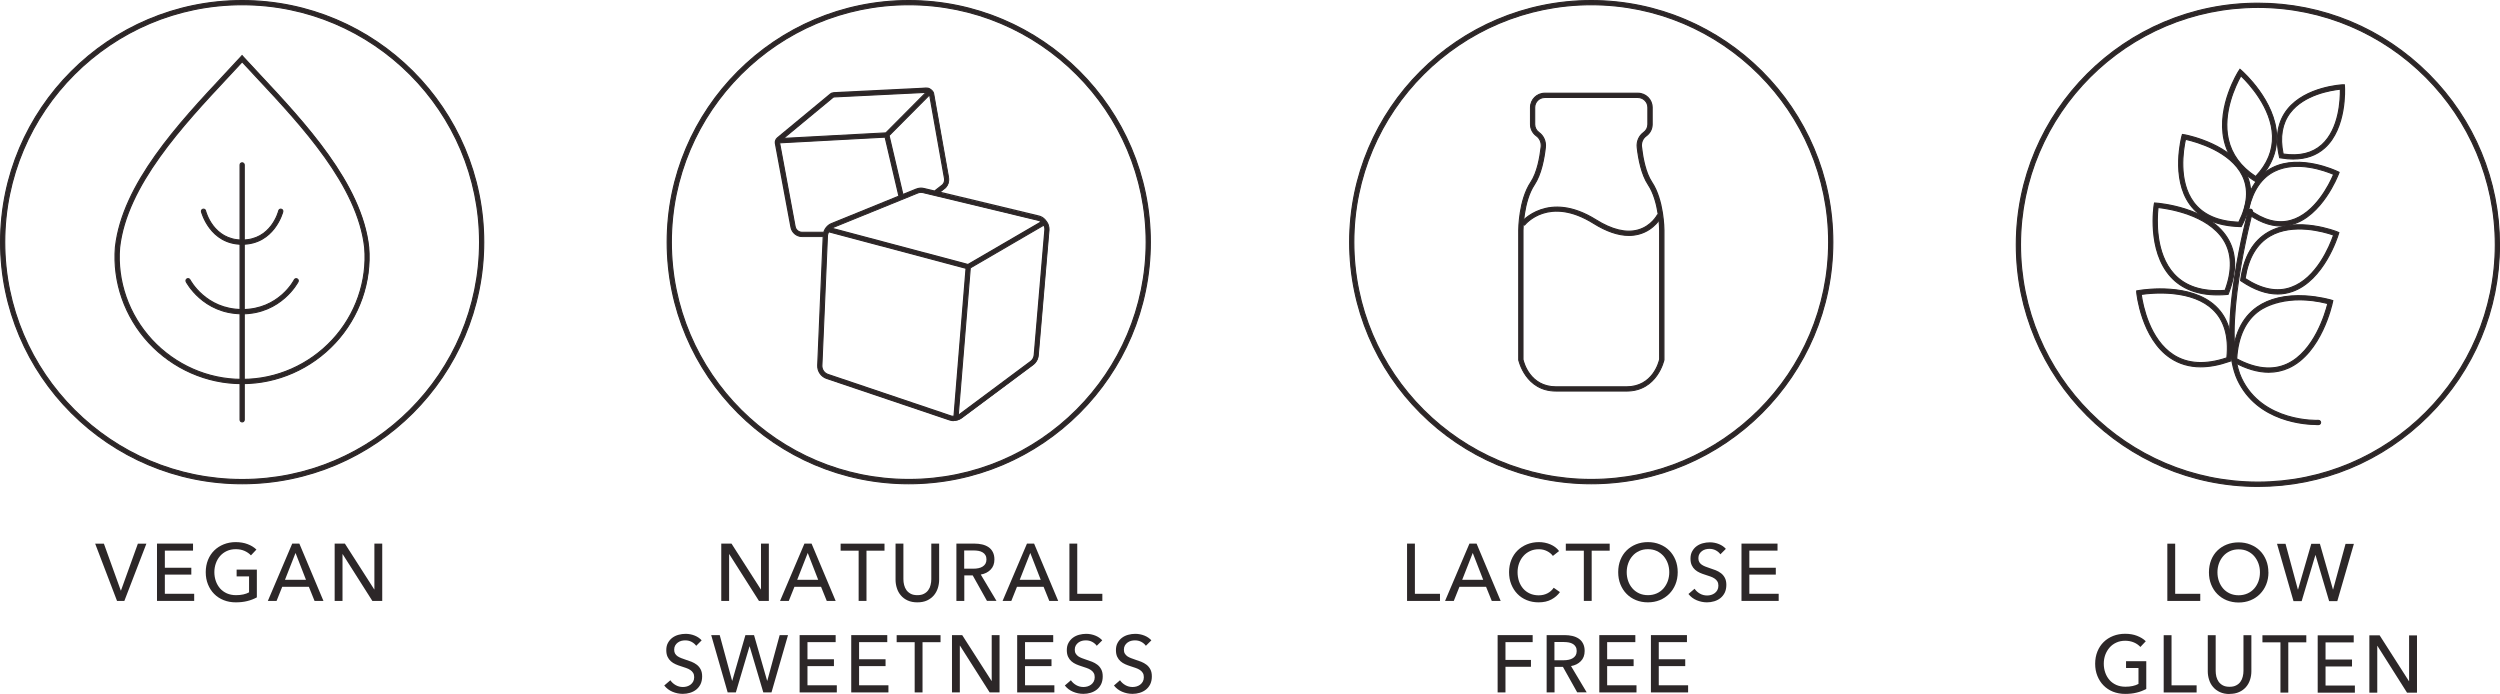<svg viewBox="0 0 452.4 125.59" xmlns="http://www.w3.org/2000/svg"><path d="m137.68 106.66h.03v-8.29h1.42v10.37h-1.79l-5.37-8.46h-.03v8.46h-1.42v-10.37h1.85z" fill="#2c2728"/><path d="m142.74 108.74h-1.58l4.41-10.37h1.29l4.36 10.37h-1.61l-1.03-2.55h-4.82zm1.52-3.82h3.8l-1.89-4.86z" fill="#2c2728"/><path d="m156.8 108.74h-1.42v-9.09h-3.26v-1.27h7.94v1.27h-3.26z" fill="#2c2728"/><path d="m166 109c-.67 0-1.25-.11-1.75-.34s-.91-.53-1.23-.92c-.33-.38-.57-.82-.72-1.31-.16-.49-.24-1-.24-1.53v-6.53h1.42v6.44c0 .35.04.7.13 1.05s.23.66.42.93c.2.27.46.49.78.66s.72.25 1.2.25.87-.08 1.19-.25c.33-.17.59-.39.78-.66.2-.27.34-.58.42-.93.09-.35.13-.7.13-1.05v-6.44h1.42v6.53c0 .53-.08 1.04-.24 1.53s-.4.93-.72 1.31c-.33.38-.74.69-1.23.92-.5.23-1.08.34-1.75.34z" fill="#2c2728"/><path d="m174.49 108.74h-1.42v-10.37h3.26c.49 0 .95.05 1.39.15s.83.27 1.16.49.59.52.78.89.29.81.29 1.34c0 .76-.23 1.38-.69 1.84-.46.47-1.05.77-1.78.89l2.84 4.76h-1.72l-2.58-4.61h-1.52v4.61zm0-5.83h1.64c.34 0 .65-.03.93-.09s.54-.15.75-.29c.21-.13.38-.3.51-.51.12-.21.19-.47.19-.78s-.06-.57-.19-.78c-.12-.21-.29-.38-.5-.5-.21-.13-.45-.22-.72-.27-.28-.05-.57-.08-.88-.08h-1.74v3.31z" fill="#2c2728"/><path d="m183.01 108.74h-1.58l4.41-10.37h1.29l4.36 10.37h-1.61l-1.03-2.55h-4.82zm1.52-3.82h3.8l-1.89-4.86z" fill="#2c2728"/><path d="m194.94 107.45h4.54v1.29h-5.96v-10.37h1.42z" fill="#2c2728"/><path d="m125.97 116.85c-.2-.28-.47-.51-.82-.7-.34-.18-.73-.27-1.16-.27-.23 0-.46.03-.7.09-.23.06-.45.17-.64.31s-.35.32-.47.53-.18.46-.18.75.05.52.16.71.26.35.45.48.41.24.66.34.52.19.81.29c.35.11.69.23 1.05.37.35.14.67.32.96.54s.52.5.7.84.27.76.27 1.28-.1 1-.29 1.4c-.2.4-.46.72-.78.98-.33.26-.7.45-1.13.58s-.86.19-1.31.19c-.64 0-1.26-.13-1.86-.38s-1.09-.63-1.49-1.13l1.11-.95c.24.36.56.65.96.88s.84.34 1.31.34c.24 0 .48-.03.72-.1s.46-.18.65-.32c.2-.15.36-.33.48-.55s.19-.49.19-.8-.06-.57-.19-.78-.3-.39-.52-.53c-.22-.15-.48-.27-.77-.37s-.6-.21-.93-.31-.65-.22-.96-.36c-.32-.14-.6-.32-.85-.54s-.45-.49-.6-.81-.23-.72-.23-1.2c0-.52.1-.96.31-1.33s.47-.68.8-.92.7-.42 1.12-.53.83-.17 1.26-.17c.59 0 1.15.11 1.66.32.52.21.93.5 1.25.86l-1 1z" fill="#2c2728"/><path d="m132.48 123.19h.03l2.38-8.26h1.56l2.37 8.26h.03l2.24-8.26h1.51l-2.99 10.37h-1.48l-2.47-8.33h-.03l-2.47 8.33h-1.48l-2.98-10.37h1.54z" fill="#2c2728"/><path d="m146.12 124.01h5.31v1.29h-6.73v-10.37h6.52v1.27h-5.1v3.1h4.79v1.24h-4.79v3.46z" fill="#2c2728"/><path d="m155.46 124.01h5.31v1.29h-6.73v-10.37h6.52v1.27h-5.1v3.1h4.79v1.24h-4.79v3.46z" fill="#2c2728"/><path d="m166.94 125.3h-1.42v-9.09h-3.26v-1.27h7.94v1.27h-3.26z" fill="#2c2728"/><path d="m179.43 123.22h.03v-8.29h1.42v10.37h-1.79l-5.37-8.46h-.03v8.46h-1.42v-10.37h1.85z" fill="#2c2728"/><path d="m185.49 124.01h5.31v1.29h-6.73v-10.37h6.52v1.27h-5.1v3.1h4.79v1.24h-4.79v3.46z" fill="#2c2728"/><path d="m198.46 116.85c-.2-.28-.47-.51-.82-.7-.34-.18-.73-.27-1.16-.27-.23 0-.46.03-.7.09-.23.06-.45.17-.64.31s-.35.32-.47.53-.18.46-.18.75.05.52.17.71.26.35.44.48c.19.13.41.24.66.34.25.09.52.19.81.29.34.11.69.23 1.05.37.35.14.67.32.96.54s.52.5.7.84.27.76.27 1.28-.1 1-.29 1.4c-.2.4-.46.72-.78.98-.33.26-.7.45-1.13.58s-.86.19-1.31.19c-.64 0-1.26-.13-1.86-.38s-1.09-.63-1.49-1.13l1.1-.95c.24.36.56.65.96.88s.84.34 1.31.34c.24 0 .48-.03.72-.1s.46-.18.65-.32c.2-.15.36-.33.48-.55s.19-.49.19-.8-.06-.57-.19-.78-.3-.39-.52-.53c-.22-.15-.48-.27-.77-.37s-.6-.21-.93-.31c-.32-.1-.64-.22-.96-.36s-.6-.32-.85-.54-.45-.49-.6-.81-.23-.72-.23-1.2c0-.52.1-.96.31-1.33s.47-.68.8-.92.7-.42 1.12-.53.83-.17 1.26-.17c.59 0 1.15.11 1.67.32s.93.5 1.25.86l-1.01 1z" fill="#2c2728"/><path d="m207.35 116.85c-.2-.28-.47-.51-.82-.7-.34-.18-.73-.27-1.16-.27-.23 0-.46.03-.7.09-.23.06-.45.17-.64.31s-.35.32-.47.53-.18.46-.18.75.05.52.17.71.26.35.44.48c.19.13.41.24.66.34.25.09.52.19.81.29.34.11.69.23 1.05.37.35.14.67.32.96.54s.52.5.7.84.27.76.27 1.28-.1 1-.29 1.4c-.2.4-.46.72-.78.98-.33.26-.7.45-1.13.58s-.86.19-1.31.19c-.64 0-1.26-.13-1.86-.38s-1.09-.63-1.49-1.13l1.1-.95c.24.36.56.65.96.88s.84.34 1.31.34c.24 0 .48-.03.72-.1s.46-.18.65-.32c.2-.15.36-.33.48-.55s.19-.49.19-.8-.06-.57-.19-.78-.3-.39-.52-.53c-.22-.15-.48-.27-.77-.37s-.6-.21-.93-.31c-.32-.1-.64-.22-.96-.36s-.6-.32-.85-.54-.45-.49-.6-.81-.23-.72-.23-1.2c0-.52.1-.96.31-1.33s.47-.68.8-.92.7-.42 1.12-.53.83-.17 1.26-.17c.59 0 1.15.11 1.67.32s.93.5 1.25.86l-1.01 1z" fill="#2c2728"/><path d="m21.85 106.87h.04l3.06-8.49h1.54l-3.99 10.37h-1.32l-3.96-10.37h1.58l3.06 8.49z" fill="#2c2728"/><path d="m29.83 107.45h5.31v1.29h-6.73v-10.37h6.52v1.27h-5.1v3.1h4.79v1.24h-4.79v3.46z" fill="#2c2728"/><path d="m45.42 100.51c-.31-.34-.7-.61-1.17-.82s-1-.31-1.59-.31-1.13.11-1.61.33-.88.52-1.22.9c-.33.38-.59.82-.77 1.33-.18.5-.27 1.04-.27 1.6s.09 1.12.27 1.62c.18.51.44.95.77 1.33.34.38.75.67 1.23.89.49.21 1.03.32 1.64.32.48 0 .92-.04 1.32-.13s.75-.21 1.05-.38v-2.88h-2.25v-1.23h3.66v5.02c-.54.29-1.12.52-1.75.67-.63.16-1.32.23-2.07.23-.79 0-1.52-.13-2.19-.4s-1.24-.64-1.72-1.13c-.48-.48-.85-1.06-1.12-1.73s-.4-1.4-.4-2.2.14-1.55.41-2.22.65-1.24 1.13-1.71 1.05-.84 1.72-1.11c.66-.26 1.38-.4 2.15-.4s1.54.12 2.17.37c.64.24 1.17.57 1.59.98l-.99 1.05z" fill="#2c2728"/><path d="m50.05 108.74h-1.58l4.41-10.37h1.29l4.36 10.37h-1.61l-1.03-2.55h-4.82zm1.52-3.82h3.8l-1.89-4.86z" fill="#2c2728"/><path d="m67.72 106.66h.03v-8.29h1.42v10.37h-1.79l-5.37-8.46h-.03v8.46h-1.42v-10.37h1.85z" fill="#2c2728"/><path d="m256.04 107.45h4.54v1.29h-5.96v-10.37h1.42z" fill="#2c2728"/><path d="m263.08 108.74h-1.58l4.41-10.37h1.29l4.36 10.37h-1.61l-1.03-2.55h-4.82zm1.52-3.82h3.8l-1.89-4.86z" fill="#2c2728"/><path d="m282.3 107.13c-.4.56-.92 1.01-1.56 1.35-.64.35-1.41.52-2.31.52-.78 0-1.49-.13-2.15-.4s-1.22-.64-1.69-1.13c-.47-.48-.84-1.06-1.11-1.73s-.4-1.4-.4-2.2.14-1.55.41-2.22.65-1.24 1.13-1.71 1.05-.84 1.71-1.11c.66-.26 1.38-.4 2.15-.4.34 0 .69.03 1.05.1.35.07.69.17 1.02.31s.62.31.89.51.5.43.69.7l-1.12.88c-.25-.35-.6-.64-1.06-.87-.45-.23-.95-.34-1.47-.34-.59 0-1.13.11-1.6.33s-.88.52-1.21.9c-.34.38-.59.82-.78 1.33-.18.5-.27 1.04-.27 1.6s.09 1.13.26 1.64c.18.51.43.95.76 1.33s.73.67 1.21.89c.47.21 1 .32 1.59.32s1.1-.12 1.56-.35c.47-.23.86-.58 1.16-1.02l1.13.79z" fill="#2c2728"/><path d="m288.03 108.74h-1.42v-9.09h-3.26v-1.27h7.94v1.27h-3.26z" fill="#2c2728"/><path d="m303.6 103.54c0 .8-.14 1.53-.41 2.2s-.65 1.24-1.13 1.73c-.48.48-1.05.86-1.71 1.13s-1.38.4-2.15.4-1.49-.13-2.15-.4-1.22-.64-1.7-1.13c-.48-.48-.85-1.06-1.12-1.73s-.4-1.4-.4-2.2.13-1.55.4-2.22.64-1.24 1.12-1.71 1.04-.84 1.7-1.11c.65-.26 1.37-.4 2.15-.4s1.49.13 2.15.4c.66.26 1.23.63 1.71 1.11.48.47.85 1.04 1.13 1.71.27.67.41 1.41.41 2.22zm-1.53 0c0-.57-.09-1.1-.27-1.6s-.44-.94-.78-1.33c-.34-.38-.74-.68-1.21-.9s-1.01-.33-1.6-.33-1.11.11-1.59.33-.88.52-1.21.9-.59.82-.77 1.33c-.18.5-.27 1.04-.27 1.6s.09 1.12.27 1.62c.18.51.44.95.78 1.33.33.38.74.67 1.21.89.47.21 1 .32 1.58.32s1.11-.11 1.59-.32.88-.51 1.22-.89c.33-.38.59-.82.78-1.33.18-.51.27-1.05.27-1.62z" fill="#2c2728"/><path d="m311.31 100.29c-.2-.28-.47-.51-.82-.7-.34-.18-.73-.27-1.16-.27-.23 0-.46.03-.7.09-.23.06-.45.17-.64.31s-.35.32-.47.53-.18.46-.18.75.05.52.16.71.26.35.45.48.41.24.66.34.52.19.81.29c.35.11.69.23 1.05.37.35.14.67.32.96.54s.52.5.7.84.27.76.27 1.28-.1 1-.29 1.4c-.2.4-.46.72-.78.98-.33.26-.7.45-1.13.58s-.86.19-1.31.19c-.64 0-1.26-.13-1.86-.38s-1.09-.63-1.49-1.13l1.11-.95c.24.36.56.65.96.88s.84.34 1.31.34c.24 0 .48-.03.72-.1s.46-.18.65-.32c.2-.15.36-.33.48-.55s.19-.49.19-.8-.06-.57-.19-.78-.3-.39-.52-.53c-.22-.15-.48-.27-.77-.37s-.6-.21-.93-.31-.65-.22-.96-.36c-.32-.14-.6-.32-.85-.54s-.45-.49-.6-.81-.23-.72-.23-1.2c0-.52.1-.96.31-1.33s.47-.68.8-.92.7-.42 1.12-.53.83-.17 1.26-.17c.59 0 1.15.11 1.66.32.52.21.93.5 1.25.86l-1 1z" fill="#2c2728"/><path d="m316.56 107.45h5.31v1.29h-6.73v-10.37h6.52v1.27h-5.1v3.1h4.79v1.24h-4.79v3.46z" fill="#2c2728"/><path d="m272.43 125.3h-1.42v-10.37h6.34v1.27h-4.92v3.22h4.61v1.24h-4.61v4.63z" fill="#2c2728"/><path d="m281.3 125.3h-1.42v-10.37h3.26c.49 0 .95.05 1.39.15s.83.27 1.16.49.59.52.78.89.29.81.29 1.34c0 .76-.23 1.38-.69 1.84-.46.47-1.05.77-1.78.89l2.84 4.76h-1.72l-2.58-4.61h-1.52v4.61zm0-5.82h1.64c.34 0 .65-.03.93-.09s.54-.15.75-.29c.21-.13.38-.3.51-.51.12-.21.19-.47.19-.78s-.06-.57-.19-.78c-.12-.21-.29-.38-.5-.5-.21-.13-.45-.22-.72-.27-.28-.05-.57-.08-.88-.08h-1.74v3.31z" fill="#2c2728"/><path d="m290.83 124.01h5.31v1.29h-6.73v-10.37h6.52v1.27h-5.1v3.1h4.79v1.24h-4.79v3.46z" fill="#2c2728"/><path d="m300.17 124.01h5.31v1.29h-6.73v-10.37h6.52v1.27h-5.1v3.1h4.79v1.24h-4.79v3.46z" fill="#2c2728"/><path d="m393.62 107.46h4.54s0 1.29 0 1.29h-5.96s0-10.37 0-10.37h1.42s0 9.08 0 9.08z" fill="#2c2728"/><path d="m410.5 103.57c0 .8-.14 1.53-.41 2.2s-.65 1.24-1.13 1.73c-.48.48-1.05.86-1.71 1.13s-1.38.4-2.15.4-1.49-.14-2.15-.4c-.66-.27-1.22-.65-1.7-1.13s-.85-1.06-1.12-1.73-.4-1.4-.4-2.2c0-.81.14-1.55.4-2.22.27-.67.64-1.24 1.12-1.71s1.05-.84 1.7-1.1c.66-.26 1.37-.39 2.15-.39s1.49.13 2.15.4c.66.26 1.23.63 1.71 1.11.48.47.85 1.05 1.12 1.71.27.67.41 1.41.41 2.22zm-1.54 0c0-.57-.09-1.1-.27-1.6s-.44-.94-.77-1.33c-.33-.38-.74-.68-1.21-.9s-1.01-.33-1.6-.33c-.58 0-1.11.11-1.59.33s-.88.52-1.21.9-.59.82-.77 1.32-.27 1.04-.27 1.6c0 .58.09 1.12.27 1.62.18.51.44.95.77 1.33s.74.67 1.21.89c.47.21.99.32 1.58.32.58 0 1.11-.11 1.59-.32s.89-.51 1.22-.88c.34-.38.59-.82.78-1.32.18-.51.27-1.05.27-1.62z" fill="#2c2728"/><path d="m415.83 106.66h.03l2.39-8.25h1.56s2.36 8.26 2.36 8.26h.03l2.25-8.25h1.51s-3 10.36-3 10.36h-1.48s-2.46-8.33-2.46-8.33h-.03l-2.48 8.33h-1.48s-2.98-10.37-2.98-10.37h1.54s2.23 8.26 2.23 8.26z" fill="#2c2728"/><path d="m387.33 117.08c-.31-.34-.7-.62-1.17-.82s-1-.31-1.58-.31c-.59 0-1.13.11-1.61.33s-.89.52-1.22.9-.59.82-.78 1.32c-.18.5-.27 1.04-.27 1.6 0 .58.09 1.12.27 1.63s.44.95.77 1.33.75.67 1.23.89c.49.21 1.03.32 1.64.32.48 0 .92-.04 1.32-.13s.75-.21 1.05-.38v-2.88s-2.25 0-2.25 0v-1.23s3.66 0 3.66 0v5.02c-.54.29-1.12.52-1.76.67-.63.16-1.32.23-2.07.23-.79 0-1.52-.14-2.19-.4-.67-.27-1.24-.65-1.71-1.13-.48-.48-.85-1.06-1.12-1.73s-.4-1.4-.4-2.2c0-.81.14-1.55.41-2.22s.65-1.24 1.13-1.71 1.06-.84 1.72-1.1 1.38-.39 2.15-.39c.81 0 1.54.12 2.17.37.64.25 1.17.57 1.58.98l-.99 1.05z" fill="#2c2728"/><path d="m392.96 124.02h4.54s0 1.29 0 1.29h-5.96s0-10.37 0-10.37h1.42s0 9.08 0 9.08z" fill="#2c2728"/><path d="m403.46 125.59c-.67 0-1.25-.12-1.75-.35s-.91-.54-1.23-.92c-.33-.38-.57-.82-.72-1.31-.16-.49-.24-1-.24-1.53v-6.53s1.43 0 1.43 0v6.44c0 .35.04.7.12 1.05.09.35.23.66.42.93.2.27.45.49.77.66s.72.25 1.2.25c.47 0 .87-.08 1.19-.25.33-.17.59-.38.78-.66.2-.27.34-.58.42-.93.09-.35.13-.69.13-1.05v-6.44s1.43 0 1.43 0v6.53c0 .53-.08 1.04-.24 1.53s-.4.93-.73 1.31-.74.69-1.24.91c-.5.23-1.08.34-1.75.34z" fill="#2c2728"/><path d="m414.09 125.33h-1.42s0-9.09 0-9.09h-3.26s0-1.28 0-1.28h7.94s0 1.28 0 1.28h-3.26s0 9.09 0 9.09z" fill="#2c2728"/><path d="m420.83 124.05h5.31s0 1.29 0 1.29h-6.73s0-10.37 0-10.37h6.52s0 1.28 0 1.28h-5.1s0 3.1 0 3.1h4.79s0 1.25 0 1.25h-4.79s0 3.45 0 3.45z" fill="#2c2728"/><path d="m435.92 123.27h.03v-8.29s1.43 0 1.43 0v10.37s-1.8 0-1.8 0l-5.36-8.47h-.03v8.46s-1.43 0-1.43 0v-10.37s1.86 0 1.86 0l5.3 8.29z" fill="#2c2728"/><g fill="#2c2627"><path d="m164.45 87.54c-24.11 0-43.72-19.61-43.72-43.72s19.61-43.72 43.72-43.72 43.72 19.61 43.72 43.72-19.61 43.72-43.72 43.72zm0-86.68c-23.69 0-42.96 19.27-42.96 42.96s19.27 42.95 42.96 42.95 42.96-19.27 42.96-42.95-19.27-42.96-42.96-42.96z"/><path d="m164.45 87.64c-24.16 0-43.82-19.66-43.82-43.82s19.66-43.82 43.82-43.82 43.82 19.66 43.82 43.82-19.66 43.82-43.82 43.82zm0-87.44c-24.05 0-43.62 19.57-43.62 43.62s19.57 43.62 43.62 43.62 43.62-19.57 43.62-43.62-19.57-43.62-43.62-43.62zm0 86.67c-23.74 0-43.06-19.31-43.06-43.05s19.32-43.06 43.06-43.06 43.06 19.31 43.06 43.06-19.31 43.05-43.06 43.05zm0-85.91c-23.63 0-42.86 19.22-42.86 42.85s19.23 42.85 42.86 42.85 42.86-19.22 42.86-42.85-19.23-42.85-42.86-42.85z"/><path d="m168.21 16.07c-.11-.06-.23-.09-.35-.1-.1-.01-.2-.02-.3-.02-.15 0-.3.01-.44.03-.13.01-.26.02-.4.03l-.53.03-.61.03-.68.03-.75.04-.8.04-.84.04-.88.04-.9.04-.91.05-.92.05-.91.05-.9.04-.87.04-.84.04-.8.04-.74.04-.68.03-.61.03-.53.03-.44.02-.34.02h-.23s-.07.01-.11.02c-.23.01-.45.1-.63.24l-9.57 7.93c-.3.25-.44.63-.37 1.01l2.82 15.15c.18.97 1.03 1.68 2.02 1.69h3.81s-1 23.31-1 23.31c-.04 1.06.62 2.03 1.62 2.37l22.24 7.51c.25.08.51.13.76.13.51 0 1.01-.16 1.43-.47l12.92-9.62c.55-.41.9-1.03.95-1.71l1.94-22.67c.03-.32-.03-.65-.14-.95s-.3-.57-.5-.81c-.04-.04-.07-.08-.11-.12-.29-.31-.67-.54-1.08-.64l-17.95-4.31.98-.76c.52-.48.75-1.18.62-1.95l-.04-.21-.06-.34-.08-.45-.1-.55-.11-.64c-.04-.24-.08-.48-.13-.72l-.14-.78-.15-.84c-.05-.29-.1-.58-.16-.88l-.16-.91c-.05-.31-.11-.61-.16-.92s-.11-.62-.16-.93l-.16-.92c-.05-.3-.11-.6-.16-.9l-.15-.87c-.05-.28-.1-.55-.15-.83l-.14-.77-.13-.7-.11-.62-.09-.53-.08-.43-.03-.17c-.03-.18-.06-.36-.14-.52s-.23-.3-.37-.42c-.08-.07-.17-.13-.29-.19zm19.63 23.79c.22.05.41.16.58.28l-13.26 7.72-24.6-6.54c.07-.04.11-.12.18-.15l15.31-6.23c.2-.08.4-.12.61-.12.13 0 .26.02.38.05l20.79 5zm-19.6-22.71 2.69 15.15c.08.44-.07.88-.37 1.16l-1.41 1.1.48.14-2.39-.57c-.49-.12-.99-.08-1.46.11l-2.39.97-2.5-10.66 7.34-7.39zm-17.49.46c.05-.04.11-.07.18-.07l16.67-.82-7.29 7.33-18.54 1zm-5.59 24.43c-.62 0-1.16-.45-1.27-1.06l-2.81-15.13 19.1-1.03 2.5 10.67s-12.21 4.97-12.21 4.97c-.65.27-1.2.9-1.38 1.58h-3.92zm26.92 33.23-22.24-7.51c-.68-.23-1.14-.89-1.11-1.61l1.01-23.54c.01-.24.12-.46.23-.66.35.09.7.19 1.05.28l1.71.45c.36.1.72.19 1.08.29.25.07.49.13.74.2.33.09.65.17.98.26.39.1.79.21 1.18.31l1.35.36c.49.13.99.26 1.48.39.53.14 1.06.28 1.58.42l1.64.44c.56.15 1.11.3 1.67.44l1.66.44c.54.14 1.08.29 1.62.43.51.14 1.02.27 1.54.41l1.42.38c.42.11.85.23 1.27.34.36.1.72.19 1.08.29.29.08.57.15.86.23l.6.16c.1.03.2.05.34.09l-2.19 26.76c-.18 0-.37.01-.55-.05zm15.07-11.03c-.04.46-.28.89-.65 1.17l-12.93 9.62s-.11.04-.16.07l2.17-26.61 13.32-7.76c.12.26.2.54.18.84z"/><path d="m172.61 76.22c-.27 0-.54-.04-.8-.13l-22.25-7.51c-1.04-.35-1.74-1.37-1.69-2.47l.99-23.21h-3.71c-1.04 0-1.93-.75-2.12-1.77l-2.82-15.15c-.08-.41.08-.84.4-1.11l9.58-7.93c.19-.16.44-.25.68-.27l15.95-.79c.09 0 .18 0 .28-.02.18-.02.32-.03.44-.03.11 0 .21 0 .31.02.11.01.25.04.39.11.11.06.21.12.3.2.18.15.31.29.4.45s.12.33.14.5l.12.66c.03.18.06.35.09.53l.11.62c.04.23.08.47.12.7l.3 1.66c.05.27.1.54.14.8.05.3.11.6.16.9l.81 4.55c.05.28.1.56.15.84l.38 2.14c.03.18.06.37.1.55l.14.78c.01.07.02.13.03.19.14.8-.09 1.54-.64 2.05l-.82.64 17.75 4.27c.42.1.82.34 1.12.66.04.04.08.09.11.13.19.23.4.52.52.84.12.34.17.67.15 1l-1.94 22.66c-.06.71-.42 1.36-.99 1.79l-12.92 9.62c-.43.32-.96.49-1.49.49zm-23.54-33.52v.1s-1 23.32-1 23.32c-.04 1.01.6 1.94 1.56 2.27l22.25 7.51c.7.24 1.51.11 2.1-.33l12.92-9.62c.53-.39.86-.99.91-1.64l1.94-22.67c.03-.29-.02-.6-.13-.91-.11-.3-.31-.56-.49-.79-.03-.04-.07-.08-.1-.12-.28-.3-.64-.51-1.02-.6l-18.15-4.36 1.14-.89c.49-.46.71-1.13.58-1.85-.01-.08-.03-.15-.04-.21l-.14-.78c-.03-.18-.07-.37-.1-.55l-.38-2.14c-.05-.28-.1-.56-.15-.83l-.81-4.55c-.05-.3-.11-.6-.16-.9-.05-.27-.09-.54-.14-.8l-.3-1.66c-.04-.23-.08-.47-.12-.7l-.11-.62c-.03-.18-.06-.35-.09-.53l-.12-.66c-.03-.16-.05-.31-.12-.44s-.18-.26-.34-.39c-.08-.07-.17-.12-.27-.18-.09-.05-.18-.07-.32-.09-.09-.01-.18-.02-.29-.02-.12 0-.25 0-.42.03-.1.01-.19.02-.29.02l-15.95.79c-.21 0-.41.09-.57.22l-9.58 7.93c-.27.22-.4.57-.33.92l2.82 15.15c.17.93.98 1.6 1.92 1.6h3.91zm23.38 32.72c-.13 0-.27 0-.4-.05l-22.24-7.51c-.72-.24-1.21-.95-1.17-1.71l1.01-23.54c.01-.26.11-.47.24-.71l.04-.07 6.81 1.81 1.35.36 16.85 4.48-2.2 26.94h-.15s-.08 0-.12 0zm-.33-.24c.13.04.28.05.42.04l2.17-26.59-16.69-4.44c-.45-.12-.9-.24-1.35-.36l-6.65-1.77c-.09.19-.17.36-.18.55l-1.01 23.54c-.03.67.4 1.3 1.04 1.51l22.24 7.51zm1.18.11.02-.19 2.18-26.66.04-.03 13.42-7.81.05.1c.15.31.21.6.19.89l-1.93 22.66c-.04.49-.29.94-.69 1.24l-12.93 9.62s-.08.04-.12.06c-.02 0-.04.01-.05.02l-.17.09zm2.38-26.73-2.16 26.39 12.92-9.62c.35-.26.57-.66.61-1.1l1.93-22.67c.02-.22-.02-.45-.12-.69l-13.18 7.67zm-.5-.59h-.04s-24.83-6.61-24.83-6.61l.21-.12s.04-.03.06-.05c.04-.04.08-.08.14-.1l15.31-6.23c.33-.14.7-.17 1.06-.08l20.79 5c.22.05.42.15.62.3l.12.09-.13.08-13.3 7.74zm-24.4-6.7 24.37 6.48 13.09-7.62c-.14-.08-.28-.14-.42-.18l-20.79-5c-.31-.07-.64-.05-.93.07l-15.31 6.23s0 0-.01 0zm-5.62.87c-.67 0-1.25-.48-1.37-1.15l-2.83-15.24h.11s19.19-1.04 19.19-1.04l.02.08 2.52 10.76-.08.03s-12.17 4.96-12.21 4.97c-.61.25-1.14.86-1.33 1.51l-.02.07h-4zm-3.97-16.2 2.79 15.02c.1.57.6.98 1.17.98h3.85c.22-.7.77-1.31 1.42-1.57s.16-.07 12.13-4.94l-2.46-10.51zm22.13 9.4-.03-.11-2.51-10.71.04-.04 7.48-7.52.03.19 2.69 15.15c.08.46-.07.94-.4 1.25l-1.26.98.29.08-.05.19-2.39-.57c-.47-.11-.95-.08-1.4.11l-2.49 1.01zm-2.32-10.77 2.46 10.49 2.28-.93c.49-.2 1.01-.24 1.52-.11l1.84.44 1.39-1.08c.27-.26.4-.67.33-1.06l-2.66-14.96-7.17 7.21zm-19.53.59 9.21-7.63c.07-.05.15-.09.24-.09l16.92-.84-7.49 7.54h-.04s-18.84 1.02-18.84 1.02zm9.34-7.47-8.75 7.24 18.2-.98 7.08-7.12-16.41.81s-.09.02-.12.05z"/><path d="m43.82 76.35c-.21 0-.38-.17-.38-.38v-46.13c0-.21.17-.38.38-.38s.38.17.38.38v46.13c0 .21-.17.38-.38.38z"/><path d="m43.82 76.45c-.27 0-.48-.22-.48-.48v-46.13c0-.27.21-.48.48-.48s.48.22.48.48v46.13c0 .27-.21.48-.48.48zm0-46.89c-.16 0-.28.13-.28.28v46.13c0 .16.13.28.28.28s.28-.13.28-.28v-46.13c0-.16-.13-.28-.28-.28z"/><path d="m43.82 87.54c-24.11 0-43.72-19.62-43.72-43.72s19.61-43.72 43.72-43.72 43.72 19.61 43.72 43.72-19.61 43.72-43.72 43.72zm0-86.68c-23.69 0-42.96 19.27-42.96 42.96s19.27 42.95 42.96 42.95 42.96-19.27 42.96-42.95-19.28-42.96-42.96-42.96z"/><path d="m43.82 87.64c-24.16 0-43.82-19.66-43.82-43.82s19.66-43.82 43.82-43.82 43.82 19.66 43.82 43.82-19.66 43.82-43.82 43.82zm0-87.44c-24.05 0-43.62 19.57-43.62 43.62s19.57 43.62 43.62 43.62 43.62-19.57 43.62-43.62-19.57-43.62-43.62-43.62zm0 86.67c-23.74 0-43.06-19.31-43.06-43.05s19.32-43.06 43.06-43.06 43.06 19.31 43.06 43.06-19.31 43.05-43.06 43.05zm0-85.91c-23.63 0-42.86 19.23-42.86 42.86s19.23 42.85 42.86 42.85 42.86-19.22 42.86-42.85-19.23-42.86-42.86-42.86z"/><path d="m43.82 44.2c-5.82 0-7.35-5.82-7.36-5.88-.05-.2.07-.41.28-.46.2-.05.41.07.46.28.05.22 1.4 5.3 6.62 5.3.21 0 .38.17.38.38s-.17.38-.38.38z"/><path d="m43.82 44.3c-5.91 0-7.44-5.9-7.46-5.96-.06-.26.09-.52.35-.58.13-.03.25-.01.36.05.11.07.19.17.22.3.05.21 1.38 5.23 6.52 5.23.27 0 .48.22.48.48s-.21.48-.48.48zm-6.99-6.36s-.05 0-.07 0c-.15.04-.24.19-.21.34.01.06 1.52 5.8 7.26 5.8.16 0 .28-.13.28-.28s-.13-.28-.28-.28c-5.3 0-6.66-5.16-6.72-5.38-.02-.07-.07-.14-.13-.17-.04-.03-.09-.04-.14-.04z"/><path d="m43.82 44.2c-.21 0-.38-.17-.38-.38s.17-.38.38-.38c5.22 0 6.57-5.09 6.62-5.3.05-.2.26-.33.46-.28s.33.26.28.46c-.01.06-1.54 5.88-7.36 5.88z"/><path d="m43.82 44.3c-.27 0-.48-.22-.48-.48s.21-.48.48-.48c5.15 0 6.47-5.01 6.52-5.23.03-.12.11-.23.22-.3s.24-.08.36-.05.23.11.3.22.08.24.05.36c-.01.06-1.54 5.96-7.46 5.96zm6.99-6.36s-.1.01-.14.04c-.06.04-.11.1-.13.17-.05.22-1.42 5.38-6.72 5.38-.16 0-.28.13-.28.28s.13.28.28.28c5.75 0 7.25-5.75 7.26-5.8.02-.07 0-.15-.03-.21-.04-.06-.1-.11-.17-.13-.02 0-.05 0-.07 0z"/><path d="m43.82 56.78c-7.14 0-10.1-5.75-10.13-5.8-.09-.19-.02-.42.17-.51s.42-.02.51.17c.03.05 2.79 5.38 9.45 5.38.21 0 .38.17.38.38s-.17.38-.38.38z"/><path d="m43.82 56.88c-7.16 0-10.19-5.8-10.22-5.86-.12-.24-.02-.53.21-.65.12-.06.25-.07.37-.03s.22.13.28.24c.03.05 2.79 5.33 9.36 5.33.27 0 .48.22.48.48s-.21.48-.48.48zm-9.79-6.35s-.09.01-.13.03c-.14.07-.19.24-.12.38.03.06 3 5.75 10.04 5.75.16 0 .28-.13.28-.28s-.13-.28-.28-.28c-6.69 0-9.51-5.38-9.53-5.44-.03-.07-.09-.12-.16-.14-.03 0-.06-.01-.09-.01z"/><path d="m43.82 56.78c-.21 0-.38-.17-.38-.38s.17-.38.38-.38c6.66 0 9.42-5.33 9.44-5.38.09-.19.32-.26.51-.17s.26.32.17.51c-.03.06-2.98 5.8-10.13 5.8z"/><path d="m43.82 56.88c-.27 0-.48-.22-.48-.48s.21-.48.48-.48c6.62 0 9.33-5.27 9.35-5.33.12-.24.41-.33.65-.21s.33.41.21.65c-.03.06-3.06 5.86-10.22 5.86zm9.78-6.35c-.1 0-.2.06-.25.16-.03.05-2.86 5.44-9.53 5.44-.16 0-.28.13-.28.28s.13.28.28.28c7.03 0 10.01-5.69 10.04-5.75.07-.14.01-.31-.13-.38-.04-.02-.08-.03-.13-.03z"/><path d="m43.91 69.42c-.06 0-.13 0-.19 0-6.32 0-12.44-2.69-16.79-7.4-4.35-4.7-6.55-11-6.04-17.29 1.28-11.49 11.55-22.47 19.8-31.3.99-1.06 1.95-2.08 2.85-3.07l.28-.31.28.31c.91.99 1.86 2.01 2.85 3.07 8.25 8.83 18.52 19.81 19.8 31.28.51 6.3-1.69 12.6-6.04 17.3-4.36 4.71-10.47 7.4-16.8 7.4zm-.09-.77s.06 0 .09 0c6.11 0 12.03-2.61 16.24-7.16 4.21-4.54 6.34-10.63 5.84-16.7-1.25-11.22-11.42-22.1-19.59-30.84-.89-.95-1.75-1.88-2.58-2.77-.82.89-1.69 1.82-2.58 2.77-8.17 8.74-18.35 19.63-19.6 30.85-.5 6.06 1.63 12.15 5.84 16.7 4.23 4.57 10.17 7.19 16.33 7.16z"/><path d="m43.72 69.52c-6.35 0-12.49-2.71-16.87-7.43-4.37-4.72-6.58-11.05-6.07-17.37 1.28-11.52 11.56-22.52 19.82-31.35l.04-.05c.99-1.05 1.92-2.05 2.81-3.02l.35-.39.35.39c.92 1 1.9 2.05 2.85 3.07 8.26 8.84 18.54 19.83 19.82 31.34.52 6.33-1.7 12.66-6.07 17.38s-10.52 7.43-16.87 7.43c-.06 0-.12 0-.19 0zm.1-.2s.06 0 .09 0c6.29 0 12.39-2.69 16.72-7.37s6.53-10.96 6.01-17.21c-1.28-11.45-11.53-22.42-19.77-31.24-.95-1.02-1.94-2.07-2.85-3.07l-.21-.23-.21.23c-.89.97-1.82 1.97-2.81 3.03l-.04.04c-8.24 8.82-18.5 19.79-19.77 31.24-.51 6.25 1.68 12.53 6.01 17.21 4.34 4.68 10.43 7.37 16.72 7.37.03-.01.06 0 .1 0zm-.12-.57c-6.12 0-12.05-2.62-16.29-7.19-4.23-4.57-6.37-10.68-5.87-16.77 1.25-11.26 11.44-22.16 19.62-30.91l.28-.3c.79-.85 1.56-1.67 2.3-2.47l.07-.08.07.08c.82.89 1.69 1.82 2.58 2.77 8.18 8.75 18.36 19.65 19.62 30.9.5 6.1-1.64 12.22-5.87 16.78-4.23 4.57-10.17 7.19-16.31 7.19h-.21zm.12-57.42c-.71.78-1.46 1.57-2.22 2.39l-.28.3c-8.16 8.73-18.32 19.6-19.57 30.79-.49 6.04 1.63 12.09 5.82 16.62 4.2 4.53 10.07 7.12 16.14 7.12h.11.09c6.08 0 11.98-2.6 16.17-7.12s6.31-10.58 5.81-16.63c-1.25-11.19-11.41-22.05-19.57-30.78-.86-.92-1.7-1.82-2.5-2.69z"/><path d="m287.95 87.54c-24.11 0-43.72-19.61-43.72-43.72s19.62-43.72 43.72-43.72 43.72 19.61 43.72 43.72-19.61 43.72-43.72 43.72zm0-86.68c-23.69 0-42.96 19.27-42.96 42.96s19.27 42.95 42.96 42.95 42.96-19.27 42.96-42.95-19.27-42.96-42.96-42.96z"/><path d="m287.95 87.64c-24.16 0-43.82-19.66-43.82-43.82s19.66-43.82 43.82-43.82 43.82 19.66 43.82 43.82-19.66 43.82-43.82 43.82zm0-87.44c-24.05 0-43.62 19.57-43.62 43.62s19.57 43.62 43.62 43.62 43.62-19.57 43.62-43.62-19.56-43.62-43.62-43.62zm0 86.67c-23.74 0-43.06-19.31-43.06-43.05s19.32-43.06 43.06-43.06 43.06 19.31 43.06 43.06-19.31 43.05-43.06 43.05zm0-85.91c-23.63 0-42.86 19.22-42.86 42.85s19.23 42.85 42.86 42.85 42.86-19.22 42.86-42.85-19.23-42.85-42.86-42.85z"/><path d="m294.33 70.76h-12.75c-5.56 0-6.74-5.56-6.75-5.62v-.07s0-23.37 0-23.37c0-.22.02-5.46 2.19-8.71 1.14-1.71 1.65-4.43 1.87-6.41.09-.79-.24-1.55-.86-1.99-.68-.48-1.08-1.26-1.08-2.09v-3.05c0-1.42 1.16-2.58 2.58-2.58h16.86c1.42 0 2.58 1.16 2.58 2.58v3.05c0 .83-.4 1.61-1.08 2.09-.62.44-.94 1.2-.86 1.99.22 1.98.73 4.69 1.87 6.41 2.16 3.25 2.19 8.49 2.19 8.71v23.45c-.02.06-1.2 5.62-6.76 5.62zm-18.74-5.73c.11.48 1.23 4.97 5.99 4.97h12.75c4.76 0 5.89-4.49 5.99-4.97v-23.33c0-.05-.03-5.24-2.06-8.29-1.23-1.84-1.76-4.68-1.99-6.74-.12-1.06.33-2.09 1.17-2.69.48-.34.76-.89.76-1.47v-3.05c0-1-.81-1.81-1.81-1.81h-16.86c-1 0-1.81.81-1.81 1.81v3.05c0 .58.28 1.13.76 1.47.84.6 1.29 1.63 1.17 2.69-.23 2.06-.77 4.9-1.99 6.74-2.04 3.05-2.06 8.24-2.06 8.29v23.33z"/><path d="m294.33 70.86h-12.75c-5.6 0-6.83-5.64-6.85-5.7v-.09s0-23.38 0-23.38c0-.22.02-5.5 2.21-8.77 1.13-1.7 1.63-4.4 1.85-6.36.08-.75-.23-1.48-.81-1.89-.7-.5-1.12-1.31-1.12-2.17v-3.05c0-1.48 1.2-2.68 2.68-2.68h16.86c1.48 0 2.68 1.2 2.68 2.68v3.05c0 .86-.42 1.67-1.12 2.17-.59.42-.9 1.14-.81 1.89.22 1.96.72 4.66 1.85 6.36 2.18 3.27 2.21 8.54 2.21 8.77v23.45c-.02.08-1.25 5.72-6.86 5.72zm-14.81-53.88c-1.37 0-2.48 1.11-2.48 2.48v3.05c0 .8.39 1.55 1.04 2.01s.99 1.26.9 2.08c-.22 1.99-.73 4.72-1.89 6.45-2.15 3.22-2.17 8.44-2.17 8.66v23.44s1.21 5.53 6.66 5.53h12.75c5.5 0 6.64-5.48 6.65-5.54v-23.43c0-.22-.02-5.43-2.17-8.66-1.15-1.73-1.66-4.46-1.89-6.45-.09-.82.25-1.62.9-2.08s1.04-1.21 1.04-2.01v-3.05c0-1.37-1.11-2.48-2.48-2.48zm14.81 53.12h-12.75c-4.84 0-5.98-4.53-6.09-5.05v-.02s0-23.33 0-23.33c0-.05.02-5.26 2.08-8.34 1.22-1.82 1.75-4.65 1.98-6.7.12-1.02-.32-2.02-1.13-2.6-.5-.36-.8-.94-.8-1.55v-3.05c0-1.06.86-1.91 1.91-1.91h16.86c1.06 0 1.91.86 1.91 1.91v3.05c0 .61-.3 1.19-.8 1.55-.81.58-1.25 1.57-1.13 2.6.23 2.05.76 4.88 1.98 6.7 2.05 3.08 2.08 8.29 2.08 8.34v23.33c-.12.54-1.25 5.07-6.09 5.07zm-18.64-5.08c.12.55 1.24 4.88 5.89 4.88h12.75c4.68 0 5.79-4.39 5.9-4.89v-23.31c0-.05-.03-5.2-2.05-8.23-1.24-1.86-1.78-4.72-2.01-6.79-.12-1.1.34-2.17 1.21-2.79.45-.32.72-.84.72-1.39v-3.05c0-.95-.77-1.71-1.71-1.71h-16.86c-.94 0-1.71.77-1.71 1.71v3.05c0 .55.27 1.07.72 1.39.87.62 1.34 1.69 1.21 2.79-.23 2.07-.77 4.93-2.01 6.79-2.02 3.03-2.04 8.18-2.04 8.23v23.32z"/><path d="m294.76 42.6c-1.92 0-4.05-.73-6.37-2.17-8.09-5.06-12.33.08-12.51.3l-.6-.47c.05-.06 4.82-5.9 13.51-.47 2.91 1.82 5.48 2.44 7.64 1.83 2.43-.68 3.49-2.72 3.5-2.74l.68.34c-.05.1-1.21 2.36-3.96 3.13-.61.17-1.24.26-1.9.26z"/><path d="m294.76 42.7c-1.94 0-4.1-.74-6.42-2.19-8.02-5.01-12.2.06-12.38.28l-.06.08-.75-.6.06-.08c.05-.06 4.91-5.95 13.64-.5 2.89 1.81 5.44 2.42 7.56 1.82 2.38-.66 3.43-2.67 3.44-2.69l.04-.09.86.43-.04.09c-.05.1-1.22 2.4-4.03 3.19-.61.17-1.26.26-1.92.26zm-13.08-4.6c1.83 0 4.09.57 6.76 2.24 2.29 1.43 4.42 2.16 6.32 2.16.65 0 1.27-.08 1.87-.25 2.45-.69 3.61-2.56 3.86-2.99l-.5-.25c-.24.4-1.34 2.1-3.52 2.71s-4.79 0-7.72-1.85c-8.03-5.02-12.71-.29-13.31.37l.44.35c.38-.44 2.34-2.48 5.81-2.48z"/><path d="m408.55 88.02c-24.11-.02-43.7-19.65-43.68-43.76s19.65-43.7 43.76-43.68c24.11.02 43.7 19.65 43.68 43.76s-19.65 43.7-43.76 43.68zm.08-86.68c-23.69-.02-42.97 19.23-43 42.92-.02 23.69 19.23 42.97 42.92 42.99s42.97-19.23 43-42.91c.02-23.69-19.23-42.97-42.92-42.99z"/><path d="m408.59 88.12h-.04c-24.16-.02-43.8-19.7-43.78-43.86.02-24.15 19.68-43.78 43.82-43.78h.04c11.69.01 22.68 4.58 30.96 12.88 8.28 8.29 12.83 19.3 12.82 30.98 0 11.69-4.58 22.68-12.88 30.96-8.28 8.27-19.27 12.82-30.94 12.82zm0-87.44c-24.03 0-43.6 19.54-43.62 43.58-.02 24.05 19.53 43.64 43.58 43.66h.04c11.62 0 22.55-4.53 30.8-12.76 8.25-8.24 12.81-19.18 12.82-30.82.01-11.63-4.52-22.58-12.76-30.84s-19.18-12.81-30.82-12.82h-.04zm0 86.67h-.04c-23.74-.02-43.04-19.35-43.02-43.09.02-23.73 19.33-43.02 43.06-43.02h.04c23.74.02 43.04 19.35 43.02 43.09-.02 23.73-19.33 43.02-43.06 43.02zm0-85.91c-23.61 0-42.83 19.2-42.86 42.81-.02 23.63 19.19 42.87 42.82 42.89h.04c23.61 0 42.83-19.2 42.86-42.81.02-23.63-19.19-42.87-42.82-42.89h-.04z"/><path d="m398.23 66.37c-2.04 0-3.87-.53-5.46-1.59-5.3-3.53-6.1-11.72-6.1-11.8l-.02-.34.33-.06.07.38-.07-.38c.37-.07 9.22-1.61 13.95 2.83 2.33 2.19 3.26 5.44 2.77 9.67l-.03.24-.22.08c-1.87.66-3.61.98-5.22.98zm-10.76-13.09c.22 1.59 1.38 8.09 5.85 10.96 2.57 1.64 5.81 1.82 9.65.52.4-3.86-.46-6.81-2.56-8.78-3.99-3.75-11.23-2.94-12.94-2.69z"/><path d="m398.24 66.48h-.01c-2.06 0-3.91-.54-5.51-1.61-5.32-3.54-6.14-11.8-6.15-11.88l-.02-.43.52-.09c1.05-.17 9.39-1.39 13.93 2.87 2.35 2.21 3.3 5.49 2.8 9.75l-.04.3-.28.1c-1.87.66-3.63.99-5.24.99zm-.01-.21h.01c1.59 0 3.33-.33 5.18-.98l.17-.06.02-.17c.49-4.19-.44-7.42-2.74-9.58-4.47-4.2-12.71-2.99-13.76-2.82l.05.28-.2.04-.05-.28-.15.03v.25c.02.08.83 8.24 6.07 11.72 1.57 1.04 3.39 1.57 5.4 1.58zm.01-.56c-1.86 0-3.52-.46-4.97-1.39-4.44-2.84-5.64-9.16-5.9-11.03v-.1s.08-.01.08-.01c.85-.12 3.1-.39 5.63-.15 3.19.3 5.67 1.26 7.39 2.87 2.12 1.99 3 4.98 2.59 8.87v.06s-.07.02-.07.02c-1.7.58-3.29.87-4.76.87zm-10.65-12.35c.28 1.96 1.5 8.04 5.79 10.79 2.53 1.62 5.72 1.79 9.5.53.38-3.79-.47-6.7-2.54-8.64-1.68-1.58-4.12-2.52-7.27-2.82-2.42-.23-4.58.01-5.49.14z"/><path d="m410.53 67.35c-1.97 0-4.1-.63-6.37-1.88l-.21-.11v-.24c.24-4.41 1.74-7.63 4.48-9.56 2.17-1.53 5.18-2.23 8.68-2.04 2.64.15 4.66.75 4.68.76l.33.1-.07.34c-.08.37-2 9.14-7.9 11.84-1.14.52-2.35.78-3.63.78zm-5.79-2.43c3.42 1.83 6.48 2.16 9.1.96 4.99-2.28 6.98-9.28 7.39-10.95-1.55-.4-8.03-1.78-12.36 1.26-2.49 1.75-3.88 4.69-4.13 8.73z"/><path d="m410.54 67.46c-1.99 0-4.15-.64-6.42-1.89l-.26-.15v-.3c.24-4.45 1.76-7.69 4.53-9.63 2.2-1.54 5.21-2.25 8.75-2.05 2.65.15 4.68.76 4.7.76l.42.13-.09.43c-.08.37-1.99 9.18-7.95 11.91-1.15.52-2.38.79-3.67.79zm-.01-.21c1.26 0 2.46-.26 3.58-.77 5.87-2.69 7.76-11.4 7.84-11.77l.05-.25-.25-.07s-2.05-.61-4.65-.76c-3.48-.19-6.46.5-8.62 2.02-2.72 1.91-4.21 5.1-4.43 9.48v.18s.15.08.15.08c2.24 1.24 4.37 1.86 6.32 1.86zm.01-.56c-1.81 0-3.76-.56-5.85-1.68l-.06-.03v-.06c.26-4.07 1.66-7.03 4.18-8.8 4.31-3.03 10.61-1.75 12.44-1.28l.1.02-.02.1c-.2.83-.81 3.01-1.99 5.27-1.48 2.84-3.32 4.77-5.46 5.75-1.05.48-2.17.72-3.35.72zm-5.69-1.82c3.37 1.79 6.38 2.1 8.96.92 4.89-2.24 6.9-9.17 7.31-10.79-7.27-1.82-11.42.74-12.18 1.27-2.45 1.72-3.83 4.61-4.08 8.59z"/><path d="m401.26 53.36c-3.62 0-6.45-1.1-8.43-3.27-4.34-4.75-3.03-12.93-3.01-13.02l.06-.34.34.03c.38.03 9.32.75 12.79 6.23 1.71 2.7 1.8 6.08.26 10.05l-.09.22-.24.02c-.58.05-1.15.07-1.69.07zm-10.73-15.81c-.18 1.59-.69 8.19 2.92 12.07 2.07 2.23 5.17 3.21 9.21 2.92 1.35-3.64 1.26-6.71-.28-9.15-2.93-4.63-10.14-5.66-11.85-5.84z"/><path d="m401.28 53.46h-.02c-3.64 0-6.5-1.11-8.5-3.3-4.38-4.8-3.05-13.02-3.04-13.1l.08-.43.44.03c.38.03 9.38.76 12.87 6.28 1.73 2.73 1.82 6.14.27 10.14l-.11.28-.3.03c-.58.05-1.14.07-1.69.07zm-.02-.2h.02c.54 0 1.1-.02 1.67-.07h.18s.06-.18.06-.18c1.52-3.94 1.44-7.29-.25-9.96-3.44-5.43-12.34-6.16-12.72-6.18l-.25-.02-.04.25c-.01.08-1.31 8.22 2.99 12.93 1.96 2.15 4.77 3.23 8.35 3.24zm.03-.57c-3.4 0-6.06-1.01-7.91-3-3.58-3.86-3.16-10.28-2.95-12.15v-.1s.11.01.11.01c.85.09 3.1.4 5.49 1.26 3.01 1.09 5.17 2.64 6.43 4.63 1.56 2.46 1.66 5.57.29 9.24l-.02.06h-.06c-.47.04-.93.06-1.38.06zm-10.68-15.03c-.21 1.97-.56 8.16 2.91 11.9 2.04 2.2 5.08 3.17 9.06 2.89 1.32-3.58 1.22-6.6-.29-9-2.87-4.54-10.01-5.6-11.67-5.79z"/><path d="m405.58 40.99h-.24c-4.16-.11-7.21-1.46-9.06-4.02-3.49-4.81-1.47-12.25-1.45-12.32l.1-.33.34.06-.07.37.07-.37c.35.06 8.55 1.65 11.2 7.06 1.31 2.67 1.04 5.81-.78 9.33l-.11.21zm-10.1-15.78c-.34 1.49-1.44 7.47 1.47 11.39 1.68 2.26 4.43 3.48 8.17 3.61 1.61-3.2 1.83-6.04.66-8.43-2.21-4.53-8.7-6.22-10.3-6.58z"/><path d="m405.64 41.1h-.3c-4.19-.11-7.26-1.47-9.14-4.06-3.49-4.82-1.48-12.34-1.46-12.41l.12-.41.33.06s.1.02.1.02h.05.05s0 0 0 0c1 .2 8.62 1.88 11.17 7.1 1.32 2.7 1.06 5.87-.78 9.42l-.14.27zm-10.64-16.66-.07.24c-.02.07-2 7.49 1.43 12.23 1.84 2.54 4.86 3.87 8.98 3.97h.17s.08-.15.08-.15c1.81-3.49 2.07-6.6.78-9.24-2.51-5.13-10.03-6.79-11.03-6.99l-.05.28-.2-.04.05-.28-.15-.03zm10.19 15.88h-.06c-3.77-.14-6.54-1.37-8.24-3.66-2.9-3.91-1.88-9.77-1.49-11.47l.02-.1.1.02c1.88.42 8.17 2.12 10.37 6.63 1.18 2.42.96 5.29-.66 8.52l-.03.06zm-9.63-14.99c-.39 1.8-1.32 7.44 1.48 11.21 1.65 2.22 4.35 3.42 8.03 3.57 1.57-3.15 1.78-5.94.63-8.28-2.13-4.35-8.17-6.05-10.14-6.5z"/><path d="m412.15 53.2c-2.05 0-4.23-.77-6.5-2.3l-.2-.13.03-.24c.57-4.09 2.25-6.96 4.97-8.51 5.24-3 12.38-.09 12.45-.06l.32.13-.1.33c-.1.34-2.59 8.3-8.29 10.32-.87.31-1.77.46-2.69.46zm-5.87-2.8c3 1.96 5.8 2.51 8.31 1.62 4.76-1.69 7.17-7.93 7.71-9.48-1.44-.5-7.26-2.28-11.49.16-2.44 1.41-3.96 4-4.52 7.7z"/><path d="m412.16 53.3c-2.07 0-4.27-.78-6.55-2.31l-.25-.17.04-.3c.58-4.12 2.27-7.01 5.02-8.59 5.25-3 12.47-.1 12.54-.07l.4.17-.13.42c-.1.34-2.59 8.34-8.35 10.38-.87.31-1.79.47-2.71.47zm-6.59-2.58.15.1c2.25 1.51 4.41 2.28 6.44 2.28.91 0 1.8-.15 2.65-.46 5.67-2.01 8.13-9.92 8.23-10.25l.08-.25-.24-.1c-.07-.03-7.2-2.9-12.37.06-2.7 1.54-4.35 4.38-4.92 8.44l-.02.17zm6.6 1.82c-1.87 0-3.85-.69-5.94-2.05l-.05-.04v-.06c.58-3.73 2.12-6.34 4.58-7.77 4.21-2.44 9.92-.75 11.57-.17l.09.03-.03.09c-.62 1.81-3.02 7.86-7.77 9.54-.79.28-1.61.42-2.45.42zm-5.78-2.19c2.95 1.92 5.7 2.45 8.16 1.57 4.58-1.62 6.95-7.43 7.61-9.32-1.74-.6-7.25-2.16-11.31.19-2.39 1.39-3.9 3.93-4.46 7.56z"/><path d="m408.3 32.91-.26-.16c-3.03-1.88-4.91-4.4-5.57-7.48-1.32-6.09 2.6-12.32 2.64-12.38l.24-.36.33.29c.25.22 6.09 5.43 6.31 11.73.1 2.98-1.07 5.72-3.47 8.14l-.21.22zm-2.78-19.2c-.81 1.44-3.4 6.58-2.28 11.52.62 2.73 2.29 4.98 4.94 6.71 2.11-2.21 3.13-4.69 3.04-7.36-.18-5.21-4.45-9.67-5.71-10.87z"/><path d="m408.31 33.04-.33-.2c-3.05-1.9-4.94-4.44-5.62-7.54-1.33-6.16 2.62-12.4 2.66-12.45l.3-.46.41.36c.25.22 6.12 5.47 6.34 11.81.1 3.01-1.08 5.77-3.5 8.21l-.27.27zm-2.94-20.35-.18.27c-.04.06-3.93 6.27-2.63 12.3.66 3.05 2.52 5.55 5.53 7.41l.19.12.16-.16c2.39-2.4 3.55-5.12 3.45-8.07-.21-6.25-6.02-11.45-6.27-11.66l-.24-.21zm2.83 19.38-.07-.04c-2.68-1.74-4.36-4.02-4.99-6.77-1.13-4.97 1.46-10.13 2.29-11.59l.06-.11.09.09c1.3 1.25 5.56 5.72 5.74 10.94.09 2.7-.94 5.2-3.07 7.43l-.06.06zm-2.66-18.2c-.88 1.59-3.29 6.56-2.2 11.34.61 2.68 2.24 4.9 4.83 6.6 2.05-2.18 3.04-4.61 2.96-7.22-.17-5.03-4.2-9.37-5.58-10.71z"/><path d="m412.72 40.89c-2.08 0-4.24-.86-6.45-2.58l-.19-.15.05-.23c.79-3.76 2.52-6.33 5.14-7.62 4.98-2.46 11.42.58 11.69.71l.32.15-.13.33c-.12.31-2.96 7.59-8.41 9.11-.66.19-1.34.28-2.02.28zm-5.79-3.04c2.66 2.01 5.22 2.69 7.61 2.03 4.51-1.26 7.15-6.87 7.77-8.32-1.36-.59-6.59-2.59-10.69-.57-2.35 1.16-3.92 3.46-4.68 6.86z"/><path d="m412.73 40.99c-2.1 0-4.29-.88-6.51-2.6l-.24-.18.06-.29c.8-3.79 2.55-6.38 5.2-7.69 5.01-2.47 11.5.58 11.77.71l.4.19-.16.42c-.12.31-2.98 7.63-8.48 9.17-.67.19-1.36.28-2.04.28zm-.01-.2c.67 0 1.34-.09 1.99-.27 5.41-1.51 8.23-8.74 8.34-9.05l.09-.24-.23-.11c-.27-.13-6.67-3.14-11.6-.71-2.59 1.28-4.3 3.82-5.09 7.55l-.04.17.14.11c2.18 1.7 4.33 2.56 6.39 2.56zm.02-.56c-1.88 0-3.84-.77-5.86-2.29l-.05-.04v-.06c.78-3.42 2.38-5.75 4.75-6.92 4.11-2.03 9.29-.08 10.78.56l.09.04-.04.09c-.7 1.65-3.33 7.12-7.83 8.37-.6.17-1.21.25-1.83.25zm-5.7-2.42c2.62 1.96 5.13 2.62 7.47 1.97 4.34-1.21 6.92-6.44 7.66-8.17-1.58-.67-6.56-2.48-10.52-.53-2.3 1.14-3.86 3.4-4.62 6.73z"/><path d="m415.01 28.78c-.71 0-1.45-.07-2.23-.2l-.25-.04-.06-.25c-.78-3.44-.28-6.31 1.48-8.51 3.28-4.11 9.86-4.43 9.92-4.43h.36s.02.36.02.36c.02.3.4 7.47-3.59 11.06-1.49 1.34-3.38 2.01-5.66 2.01zm-1.85-.91c2.92.44 5.28-.12 7-1.66 3.27-2.94 3.39-8.53 3.35-10.06-1.43.14-6.49.87-9.07 4.25-1.48 1.94-1.91 4.45-1.28 7.47z"/><path d="m415.02 28.88c-.71 0-1.46-.07-2.25-.2l-.32-.05-.07-.31c-.79-3.47-.28-6.37 1.5-8.6 3.31-4.13 9.94-4.47 10-4.47h.45s.03.45.03.45c.02.31.41 7.52-3.62 11.14-1.5 1.35-3.42 2.03-5.71 2.03zm-2.41-.43.19.03c.77.13 1.51.2 2.21.2 2.24 0 4.12-.67 5.58-1.98 3.96-3.56 3.58-10.68 3.56-10.98l-.02-.26h-.26c-.06 0-6.59.33-9.85 4.39-1.74 2.18-2.23 5.01-1.46 8.43l.04.18zm2.4-.33c-.59 0-1.21-.05-1.86-.15h-.07s-.01-.08-.01-.08c-.64-3.05-.2-5.59 1.3-7.56 2.59-3.4 7.65-4.15 9.14-4.29h.11s0 .1 0 .1c.03 1.63-.11 7.19-3.39 10.14-1.36 1.22-3.11 1.84-5.21 1.84zm-1.77-.34c2.86.42 5.16-.14 6.85-1.65 3.14-2.83 3.35-8.14 3.32-9.88-1.59.17-6.41.94-8.9 4.2-1.45 1.9-1.88 4.37-1.27 7.32z"/><path d="m419.16 76.82c-2 0-10.7-.46-14.26-8.1-1.67-3.59-1.85-9.83-.53-18.56.98-6.47 2.47-11.97 2.49-12.02.06-.2.26-.32.47-.27.2.06.32.27.27.47-.06.22-5.86 21.81-2 30.07 3.8 8.14 13.84 7.66 13.94 7.66.21 0 .39.15.4.36s-.15.39-.36.4c-.01 0-.16 0-.41 0z"/><path d="m419.16 76.92c-1.76 0-10.73-.4-14.35-8.16-1.68-3.61-1.86-9.87-.53-18.62.96-6.34 2.42-11.8 2.49-12.03.07-.26.34-.41.59-.34.12.03.23.11.29.23.06.11.08.24.05.37-.06.22-5.82 21.84-2.01 30 3.75 8.03 13.75 7.61 13.84 7.6h.01c.27 0 .48.2.5.45 0 .13-.04.25-.12.35s-.2.15-.33.16c-.01 0-.16 0-.42 0zm-11.93-38.98c-.12 0-.24.08-.27.21-.06.23-1.52 5.69-2.48 12.01-1.32 8.71-1.15 14.94.52 18.51 3.57 7.65 12.43 8.04 14.17 8.05h.41c.08 0 .15-.04.2-.09.05-.06.07-.13.07-.2 0-.15-.14-.26-.29-.26-.1 0-10.22.46-14.03-7.71-1.61-3.45-1.77-9.54-.47-18.11.97-6.43 2.41-11.8 2.47-12.03.02-.07.01-.15-.03-.21-.04-.07-.1-.11-.17-.13-.02 0-.05 0-.07 0z"/></g></svg>